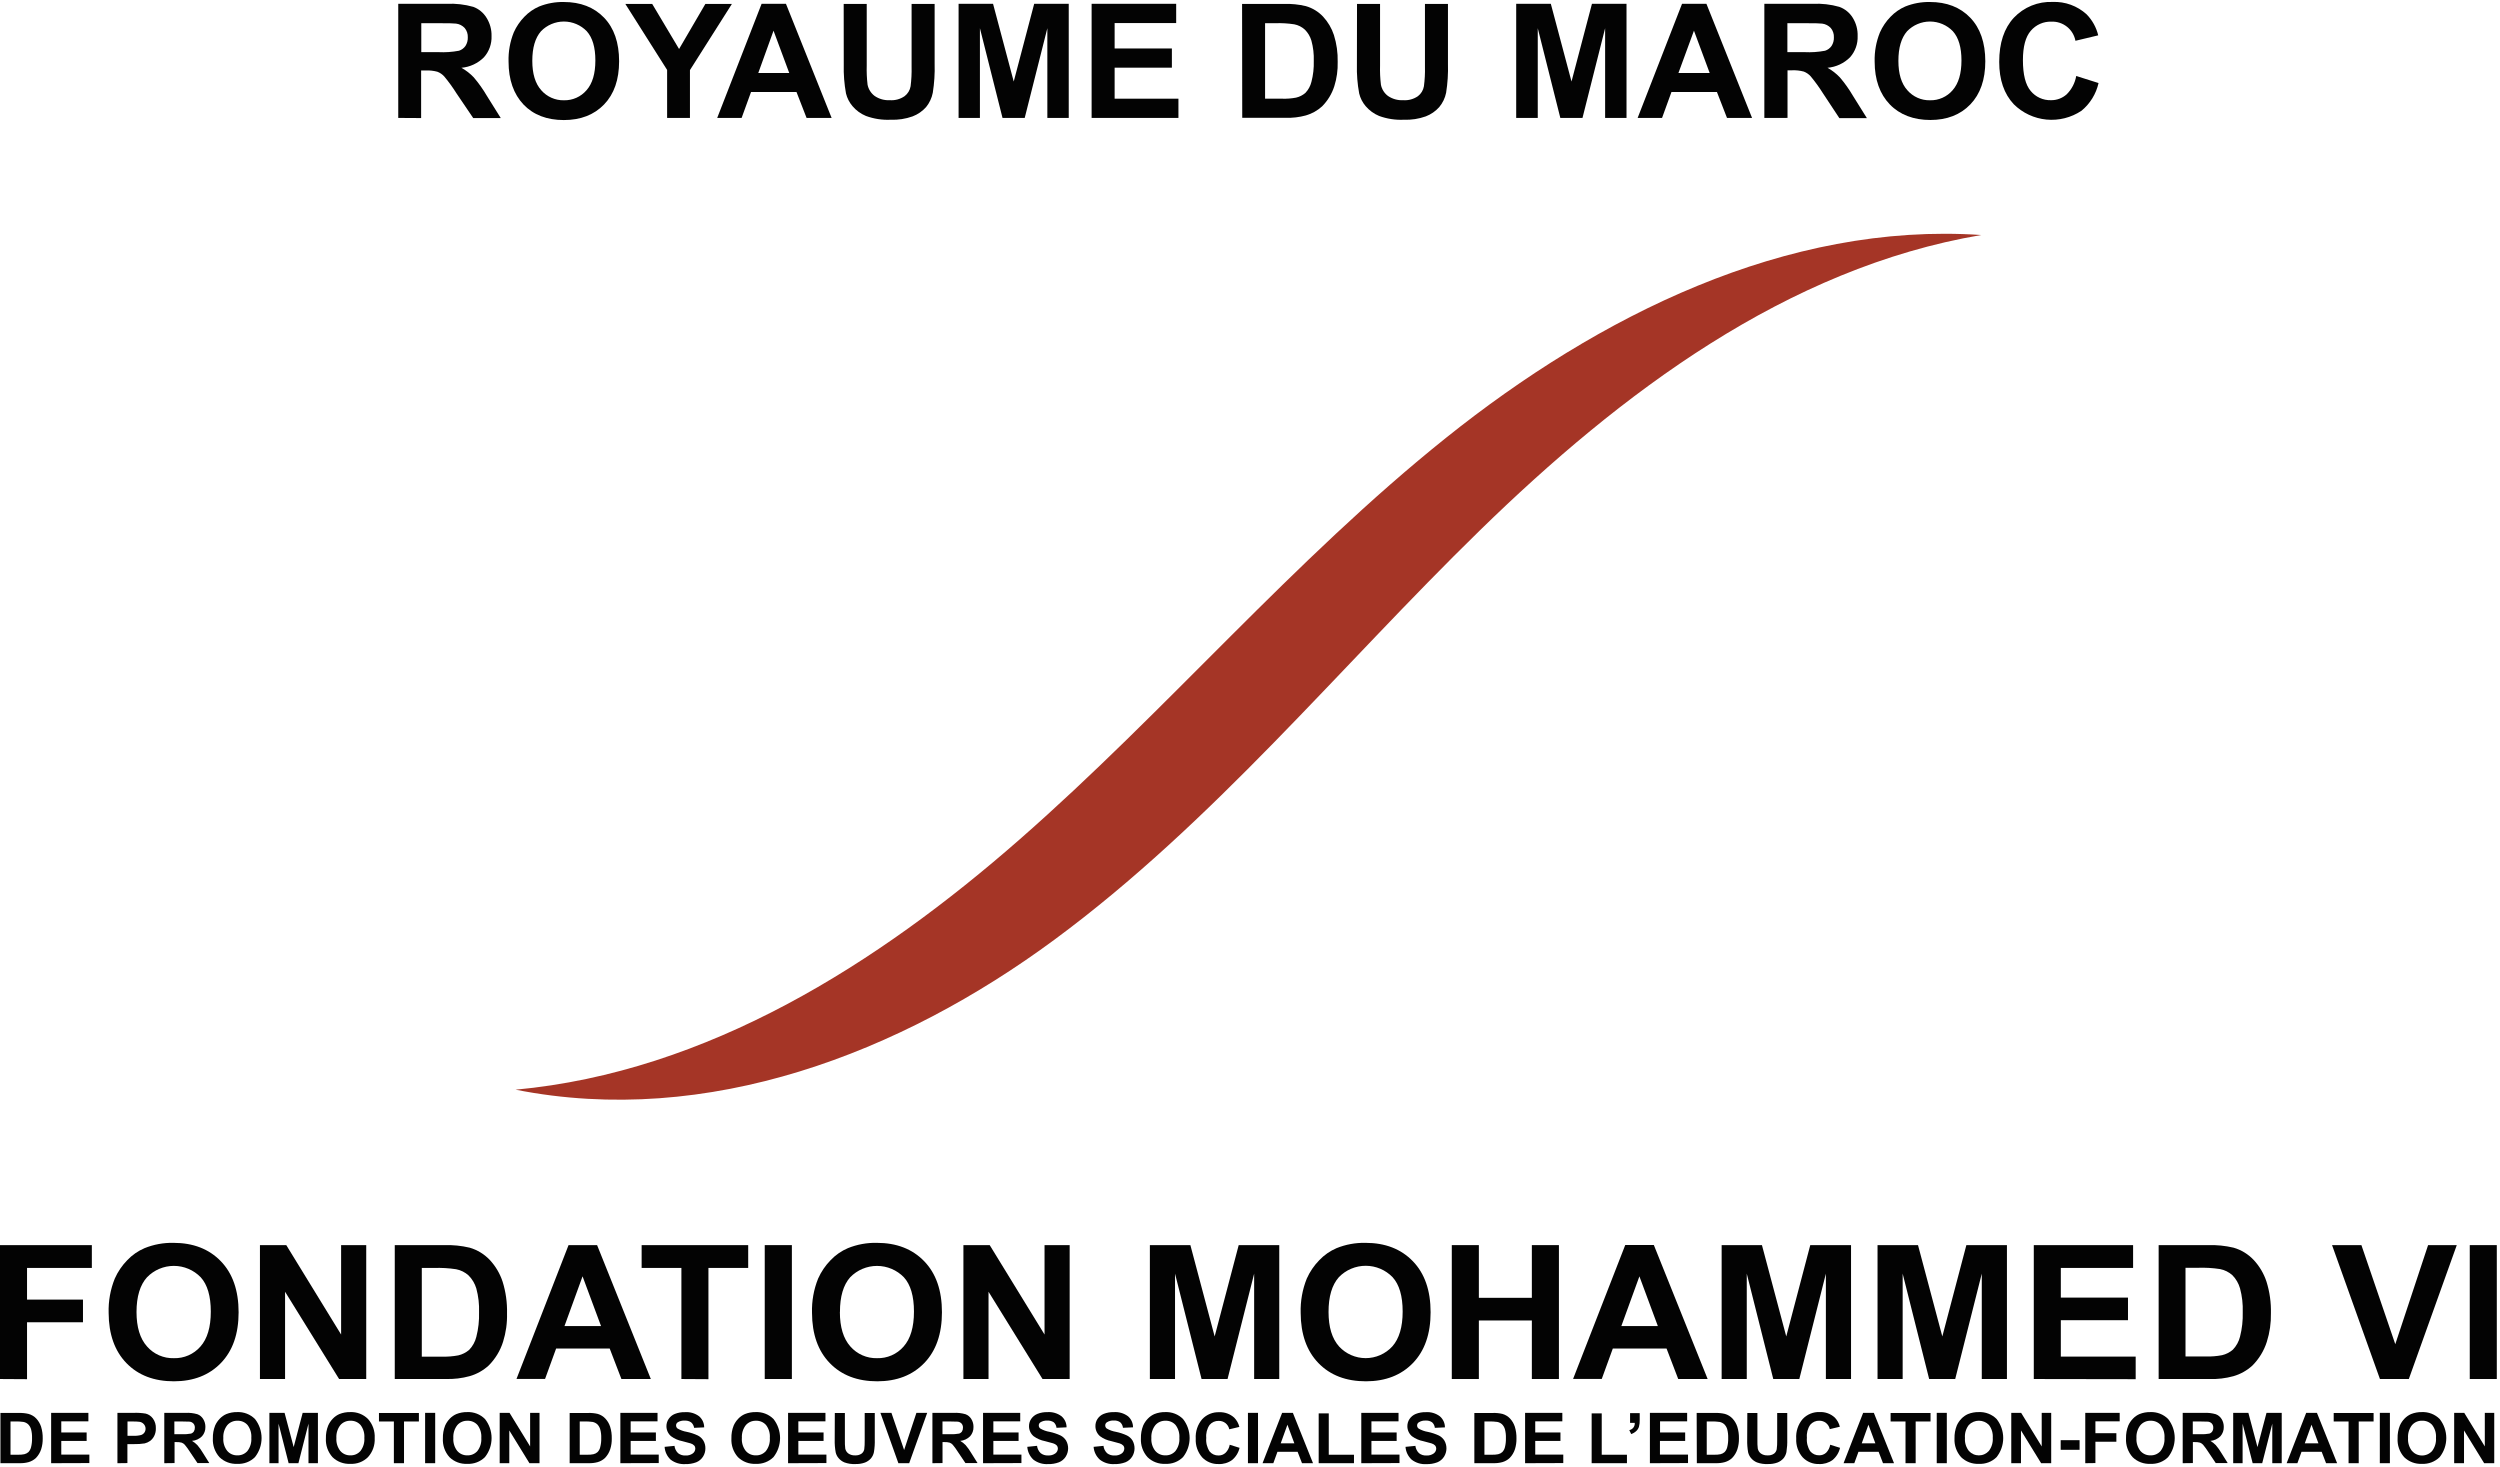 <?xml version="1.0" encoding="UTF-8"?> <svg xmlns="http://www.w3.org/2000/svg" width="692" height="406" viewBox="0 0 692 406" fill="none"><path d="M142.705 301.624C195.885 296.709 242.985 266.763 282.268 232.321C322.908 196.726 358.045 154.962 400.256 121.189C442.467 87.415 494.467 61.4 548.409 65.051C494.625 74.166 448.677 108.72 409.626 146.814C370.576 184.908 335.745 227.731 291.861 260.111C249.343 291.496 195.95 312.16 142.705 301.624Z" fill="#A53526"></path><path d="M110.236 32.643V1.053H123.659C126.14 0.937 128.623 1.222 131.012 1.898C132.539 2.466 133.83 3.534 134.674 4.927C135.623 6.439 136.105 8.197 136.059 9.981C136.143 12.132 135.394 14.232 133.968 15.844C132.296 17.524 130.083 18.557 127.721 18.762C128.985 19.467 130.136 20.36 131.133 21.41C132.493 23.005 133.71 24.718 134.767 26.529L138.616 32.689H130.993L126.345 25.823C125.328 24.201 124.204 22.65 122.981 21.177C122.457 20.59 121.8 20.138 121.066 19.858C120.021 19.577 118.939 19.458 117.859 19.505H116.567V32.68L110.236 32.643ZM116.613 14.432H121.326C123.243 14.53 125.166 14.399 127.052 14.042C127.78 13.809 128.411 13.341 128.846 12.713C129.295 12.006 129.518 11.18 129.487 10.344C129.533 9.411 129.232 8.494 128.641 7.77C128.013 7.083 127.159 6.645 126.234 6.534C125.723 6.46 124.17 6.423 121.586 6.423H116.613V14.432Z" fill="#030303"></path><path d="M140.769 17.064C140.686 14.296 141.177 11.541 142.209 8.972C142.925 7.366 143.919 5.9 145.147 4.642C146.302 3.43 147.69 2.463 149.228 1.799C151.39 0.934 153.703 0.511 156.032 0.554C160.686 0.554 164.404 1.994 167.187 4.874C169.969 7.754 171.363 11.781 171.37 16.953C171.37 22.054 169.984 26.03 167.214 28.91C164.444 31.791 160.708 33.231 156.06 33.231C151.412 33.231 147.629 31.8 144.905 28.929C142.182 26.058 140.769 22.063 140.769 17.064ZM147.341 16.841C147.341 20.418 148.159 23.122 149.813 24.971C150.591 25.869 151.558 26.584 152.644 27.065C153.73 27.547 154.909 27.784 156.097 27.758C157.281 27.786 158.457 27.55 159.539 27.068C160.621 26.586 161.582 25.87 162.353 24.971C163.989 23.113 164.798 20.4 164.798 16.739C164.798 13.078 164.007 10.43 162.418 8.646C161.596 7.797 160.612 7.121 159.524 6.66C158.435 6.199 157.265 5.961 156.083 5.961C154.901 5.961 153.731 6.199 152.642 6.66C151.554 7.121 150.57 7.797 149.748 8.646C148.14 10.495 147.341 13.218 147.341 16.841Z" fill="#030303"></path><path d="M184.657 32.641V19.354L173.094 1.088H180.53L187.967 13.566L195.245 1.088H202.588L190.978 19.401V32.641H184.657Z" fill="#030303"></path><path d="M230.193 32.641H223.259L220.47 25.468H207.884L205.281 32.641H198.523L210.812 1.051H217.551L230.193 32.641ZM218.462 20.2L214.112 8.493L209.892 20.2H218.462Z" fill="#030303"></path><path d="M233.533 1.088H239.91V18.174C239.857 19.937 239.935 21.701 240.142 23.452C240.389 24.691 241.084 25.796 242.094 26.555C243.329 27.402 244.81 27.817 246.305 27.735C247.756 27.838 249.198 27.445 250.395 26.62C251.271 25.954 251.863 24.982 252.05 23.898C252.278 22.12 252.371 20.328 252.329 18.537V1.088H258.706V17.654C258.788 20.34 258.617 23.028 258.194 25.682C257.909 27.137 257.271 28.499 256.335 29.649C255.319 30.789 254.044 31.668 252.617 32.213C250.672 32.909 248.611 33.225 246.547 33.142C244.213 33.256 241.88 32.899 239.687 32.093C238.248 31.499 236.973 30.568 235.969 29.38C235.109 28.369 234.495 27.173 234.175 25.886C233.691 23.245 233.482 20.561 233.552 17.877L233.533 1.088Z" fill="#030303"></path><path d="M265.338 32.641V1.051H274.875L280.601 22.569L286.262 1.051H295.827V32.641H289.906V7.805L283.641 32.641H277.496L271.241 7.805V32.641H265.338Z" fill="#030303"></path><path d="M302.16 32.641V1.051H325.566V6.384H308.528V13.417H324.376V18.732H308.528V27.317H326.189V32.641H302.16Z" fill="#030303"></path><path d="M343.807 1.09H355.454C357.474 1.02 359.494 1.223 361.459 1.694C363.276 2.216 364.92 3.218 366.218 4.592C367.579 6.058 368.607 7.802 369.23 9.703C369.981 12.107 370.332 14.618 370.271 17.136C370.335 19.411 370.021 21.681 369.341 23.853C368.673 25.952 367.517 27.862 365.967 29.428C364.689 30.602 363.155 31.464 361.487 31.946C359.649 32.447 357.748 32.672 355.844 32.615H343.853L343.807 1.09ZM350.174 6.423V27.319H354.906C356.198 27.365 357.493 27.265 358.763 27.021C359.716 26.801 360.6 26.352 361.338 25.711C362.15 24.858 362.724 23.808 363.002 22.664C363.495 20.779 363.714 18.832 363.653 16.885C363.722 14.989 363.503 13.093 363.002 11.264C362.665 10.113 362.045 9.065 361.199 8.216C360.372 7.453 359.348 6.938 358.243 6.729C356.514 6.466 354.766 6.363 353.019 6.423H350.174Z" fill="#030303"></path><path d="M375.622 1.088H381.998V18.174C381.947 19.937 382.028 21.701 382.24 23.452C382.48 24.692 383.172 25.798 384.183 26.555C385.419 27.399 386.899 27.814 388.394 27.735C389.844 27.84 391.287 27.446 392.484 26.62C393.36 25.954 393.951 24.982 394.138 23.898C394.375 22.121 394.472 20.329 394.427 18.537V1.088H400.794V17.654C400.877 20.34 400.705 23.028 400.283 25.682C399.988 27.142 399.333 28.506 398.377 29.649C397.361 30.789 396.086 31.668 394.659 32.213C392.714 32.91 390.653 33.226 388.589 33.142C386.255 33.254 383.922 32.897 381.729 32.093C380.292 31.496 379.017 30.566 378.011 29.38C377.15 28.371 376.539 27.174 376.226 25.886C375.733 23.246 375.522 20.562 375.594 17.877L375.622 1.088Z" fill="#030303"></path><path d="M419.684 32.641V1.051H429.267L434.993 22.569L440.654 1.051H450.219V32.641H444.298V7.805L438.033 32.641H431.898L425.651 7.805V32.641H419.684Z" fill="#030303"></path><path d="M484.969 32.641H478.034L475.246 25.468H462.659L460.057 32.641H453.299L465.588 1.051H472.336L484.969 32.641ZM473.238 20.2L468.887 8.493L464.593 20.2H473.238Z" fill="#030303"></path><path d="M488.371 32.643V1.053H501.775C504.256 0.936 506.739 1.221 509.128 1.899C510.675 2.457 511.986 3.525 512.846 4.927C513.782 6.444 514.251 8.201 514.194 9.982C514.278 12.132 513.529 14.232 512.103 15.845C510.431 17.524 508.218 18.558 505.856 18.762C507.119 19.47 508.268 20.363 509.267 21.41C510.628 23.006 511.844 24.719 512.902 26.529L516.75 32.69H509.128L504.564 25.777C503.546 24.156 502.422 22.604 501.199 21.131C500.676 20.545 500.019 20.092 499.284 19.812C498.239 19.533 497.158 19.414 496.077 19.459H494.785V32.634L488.371 32.643ZM494.748 14.432H499.461C501.378 14.53 503.3 14.399 505.187 14.042C505.915 13.809 506.546 13.342 506.981 12.713C507.43 12.007 507.653 11.181 507.622 10.344C507.668 9.411 507.367 8.495 506.776 7.771C506.148 7.084 505.293 6.645 504.369 6.535C503.857 6.461 502.305 6.423 499.721 6.423H494.748V14.432Z" fill="#030303"></path><path d="M518.904 17.064C518.828 14.295 519.325 11.54 520.364 8.972C521.079 7.366 522.073 5.9 523.301 4.642C524.457 3.43 525.844 2.463 527.382 1.799C529.544 0.934 531.857 0.511 534.186 0.554C538.84 0.554 542.558 1.994 545.341 4.874C548.123 7.754 549.52 11.781 549.533 16.953C549.533 22.054 548.148 26.03 545.378 28.91C542.608 31.791 538.889 33.212 534.307 33.212C529.724 33.212 525.876 31.782 523.106 28.91C520.336 26.04 518.904 22.063 518.904 17.064ZM525.476 16.841C525.476 20.418 526.294 23.122 527.949 24.971C528.726 25.869 529.692 26.585 530.779 27.067C531.865 27.549 533.044 27.785 534.232 27.758C535.417 27.786 536.592 27.55 537.674 27.068C538.756 26.586 539.717 25.87 540.488 24.971C542.118 23.113 542.933 20.369 542.933 16.739C542.933 13.109 542.14 10.412 540.553 8.646C539.732 7.797 538.747 7.121 537.659 6.66C536.571 6.199 535.401 5.961 534.219 5.961C533.036 5.961 531.866 6.199 530.778 6.66C529.69 7.121 528.705 7.797 527.884 8.646C526.275 10.495 525.476 13.218 525.476 16.841Z" fill="#030303"></path><path d="M574.697 21.035L580.879 22.986C580.201 26 578.536 28.701 576.148 30.661C573.298 32.564 569.879 33.424 566.467 33.098C563.056 32.771 559.863 31.277 557.426 28.868C554.731 26.006 553.383 22.095 553.383 17.133C553.383 11.887 554.737 7.808 557.445 4.897C558.814 3.447 560.479 2.308 562.326 1.556C564.173 0.804 566.16 0.458 568.153 0.539C571.617 0.395 574.998 1.624 577.56 3.958C579.144 5.572 580.259 7.585 580.786 9.784L574.484 11.289C574.195 9.755 573.364 8.376 572.142 7.403C570.92 6.431 569.389 5.93 567.828 5.993C566.75 5.958 565.678 6.166 564.691 6.602C563.705 7.037 562.829 7.69 562.13 8.511C560.67 10.193 559.945 12.906 559.945 16.669C559.945 20.651 560.664 23.491 562.102 25.189C562.777 26.009 563.63 26.664 564.597 27.105C565.563 27.546 566.617 27.762 567.679 27.734C569.288 27.765 570.848 27.188 572.048 26.118C573.439 24.741 574.366 22.964 574.697 21.035Z" fill="#030303"></path><path d="M0 381.711V344.648H25.423V350.966H7.483V359.737H22.969V366.009H7.483V381.757L0 381.711Z" fill="#030303"></path><path d="M30.073 363.411C29.975 360.159 30.555 356.922 31.774 353.906C32.611 352.019 33.779 350.298 35.223 348.823C36.576 347.395 38.209 346.259 40.019 345.488C42.554 344.463 45.271 343.964 48.004 344.02C53.47 344.02 57.842 345.714 61.12 349.102C64.398 352.49 66.041 357.201 66.047 363.234C66.047 369.218 64.417 373.897 61.157 377.273C57.898 380.649 53.56 382.34 48.144 382.346C42.628 382.346 38.244 380.664 34.99 377.301C31.737 373.938 30.098 369.307 30.073 363.411ZM37.788 363.16C37.788 367.347 38.758 370.528 40.698 372.702C41.621 373.758 42.766 374.597 44.052 375.157C45.338 375.718 46.732 375.987 48.134 375.944C49.52 375.984 50.897 375.716 52.167 375.16C53.436 374.604 54.567 373.774 55.478 372.73C57.393 370.574 58.35 367.35 58.35 363.058C58.35 358.765 57.421 355.597 55.562 353.553C54.597 352.555 53.442 351.761 52.164 351.219C50.887 350.676 49.513 350.397 48.125 350.397C46.737 350.397 45.363 350.676 44.086 351.219C42.808 351.761 41.653 352.555 40.689 353.553C38.761 355.69 37.795 358.892 37.788 363.16Z" fill="#030303"></path><path d="M71.953 381.711V344.648H79.241L94.42 369.4V344.648H101.373V381.711H93.863L78.906 357.554V381.711H71.953Z" fill="#030303"></path><path d="M109.27 344.652H122.953C125.325 344.572 127.698 344.809 130.008 345.358C132.139 345.975 134.065 347.153 135.585 348.768C137.189 350.491 138.397 352.542 139.127 354.779C140.005 357.611 140.416 360.567 140.344 363.532C140.416 366.2 140.045 368.863 139.248 371.41C138.468 373.88 137.107 376.126 135.278 377.961C133.778 379.34 131.976 380.352 130.017 380.915C127.86 381.508 125.626 381.774 123.389 381.705H109.27V344.652ZM116.752 350.97V375.517H122.33C123.85 375.566 125.371 375.448 126.866 375.164C127.984 374.905 129.021 374.375 129.887 373.622C130.841 372.62 131.517 371.387 131.848 370.045C132.417 367.827 132.67 365.541 132.601 363.253C132.681 361.029 132.427 358.805 131.848 356.656C131.446 355.301 130.714 354.066 129.72 353.06C128.748 352.17 127.547 351.569 126.252 351.323C124.22 351.017 122.163 350.898 120.108 350.97H116.752Z" fill="#030303"></path><path d="M180.149 381.711H172.006L168.762 373.265H153.936L150.877 381.683H142.967L157.375 344.648H165.276L180.149 381.711ZM166.364 367.05L161.251 353.289L156.25 367.05H166.364Z" fill="#030303"></path><path d="M188.611 381.711V350.966H177.605V344.648H207.1V350.966H196.094V381.757L188.611 381.711Z" fill="#030303"></path><path d="M211.68 381.711V344.648H219.19V381.711H211.68Z" fill="#030303"></path><path d="M224.765 363.411C224.665 360.16 225.241 356.923 226.457 353.906C227.297 352.021 228.464 350.3 229.906 348.824C231.259 347.395 232.891 346.26 234.702 345.488C237.24 344.463 239.96 343.963 242.696 344.02C248.162 344.02 252.534 345.714 255.812 349.102C259.09 352.49 260.73 357.201 260.73 363.234C260.73 369.218 259.103 373.897 255.849 377.273C252.596 380.649 248.258 382.34 242.836 382.346C237.32 382.346 232.936 380.664 229.682 377.301C226.429 373.938 224.79 369.308 224.765 363.411ZM232.48 363.16C232.48 367.347 233.447 370.528 235.381 372.702C236.298 373.752 237.436 374.587 238.714 375.148C239.991 375.708 241.376 375.98 242.771 375.945C244.156 375.984 245.534 375.717 246.803 375.161C248.073 374.605 249.204 373.775 250.114 372.73C252.029 370.574 252.986 367.35 252.986 363.058C252.986 358.765 252.057 355.597 250.198 353.553C249.232 352.557 248.077 351.765 246.799 351.225C245.522 350.684 244.149 350.405 242.761 350.405C241.374 350.405 240.001 350.684 238.723 351.225C237.446 351.765 236.29 352.557 235.325 353.553C233.435 355.69 232.493 358.892 232.499 363.16H232.48Z" fill="#030303"></path><path d="M266.672 381.711V344.648H273.95L289.13 369.4V344.648H296.083V381.711H288.572L273.625 357.554V381.711H266.672Z" fill="#030303"></path><path d="M318.285 381.711V344.648H329.496L336.216 369.93L342.872 344.648H354.101V381.711H347.148V352.537L339.786 381.711H332.591L325.248 352.537V381.711H318.285Z" fill="#030303"></path><path d="M360.026 363.411C359.93 360.16 360.506 356.924 361.718 353.906C362.561 352.021 363.732 350.3 365.176 348.823C366.527 347.397 368.156 346.262 369.963 345.488C372.501 344.463 375.22 343.964 377.957 344.02C383.423 344.02 387.795 345.714 391.073 349.102C394.351 352.49 395.99 357.201 395.99 363.234C395.99 369.218 394.364 373.897 391.11 377.273C387.857 380.649 383.519 382.34 378.096 382.346C372.581 382.346 368.197 380.664 364.943 377.301C361.69 373.938 360.051 369.307 360.026 363.411ZM367.741 363.16C367.741 367.347 368.711 370.528 370.651 372.702C371.588 373.72 372.727 374.533 373.995 375.089C375.263 375.645 376.633 375.932 378.017 375.932C379.402 375.932 380.772 375.645 382.04 375.089C383.308 374.533 384.447 373.72 385.384 372.702C387.299 370.546 388.256 367.322 388.256 363.03C388.256 358.737 387.327 355.569 385.468 353.525C384.504 352.527 383.348 351.733 382.071 351.191C380.793 350.649 379.419 350.369 378.031 350.369C376.643 350.369 375.27 350.649 373.992 351.191C372.714 351.733 371.559 352.527 370.595 353.525C368.686 355.68 367.735 358.892 367.741 363.16Z" fill="#030303"></path><path d="M401.855 381.711V344.648H409.348V359.236H424.016V344.648H431.508V381.711H424.016V365.507H409.348V381.711H401.855Z" fill="#030303"></path><path d="M472.677 381.715H464.534L461.299 373.27H446.426L443.368 381.688H435.43L449.866 344.625H457.785L472.677 381.715ZM458.892 367.054L453.788 353.294L448.787 367.054H458.892Z" fill="#030303"></path><path d="M476.551 381.711V344.648H487.705L494.435 369.93L501.082 344.648H512.366V381.711H505.404V352.537L498.051 381.711H490.838L483.504 352.537V381.711H476.551Z" fill="#030303"></path><path d="M519.703 381.711V344.648H530.904L537.634 369.93L544.29 344.648H555.519V381.711H548.556V352.537L541.204 381.711H533.99L526.656 352.537V381.711H519.703Z" fill="#030303"></path><path d="M562.953 381.711V344.648H590.44V350.966H570.436V359.18H589.027V365.424H570.436V375.514H591.156V381.757L562.953 381.711Z" fill="#030303"></path><path d="M597.514 344.652H611.197C613.569 344.572 615.942 344.809 618.252 345.358C620.384 345.973 622.311 347.151 623.829 348.768C625.433 350.491 626.641 352.542 627.371 354.779C628.253 357.61 628.665 360.567 628.589 363.532C628.644 366.205 628.261 368.87 627.455 371.42C626.668 373.888 625.304 376.134 623.476 377.97C621.977 379.351 620.175 380.363 618.215 380.925C616.061 381.518 613.83 381.784 611.596 381.714H597.514V344.652ZM604.95 350.923V375.471H610.527C612.045 375.52 613.563 375.401 615.054 375.118C616.173 374.86 617.211 374.331 618.075 373.575C619.03 372.574 619.706 371.341 620.037 369.998C620.605 367.781 620.858 365.494 620.79 363.206C620.869 360.982 620.616 358.759 620.037 356.61C619.65 355.26 618.938 354.025 617.964 353.014C616.992 352.124 615.791 351.522 614.497 351.276C612.464 350.97 610.407 350.851 608.352 350.923H604.95Z" fill="#030303"></path><path d="M658.767 381.711L645.512 344.648H653.636L663.015 372.076L672.097 344.648H680.035L666.761 381.711H658.767Z" fill="#030303"></path><path d="M683.629 381.711V344.648H691.112V381.711H683.629Z" fill="#030303"></path><path d="M0.121 391.109H5.252C6.14 391.079 7.028 391.166 7.892 391.37C8.712 391.593 9.454 392.036 10.039 392.652C10.637 393.299 11.09 394.065 11.369 394.9C11.694 395.965 11.848 397.076 11.824 398.189C11.842 399.191 11.697 400.189 11.397 401.144C11.098 402.068 10.589 402.911 9.909 403.606C9.341 404.119 8.664 404.497 7.929 404.712C7.121 404.934 6.285 405.034 5.447 405.009H0.121V391.109ZM2.91 393.46V402.668H5.02C5.59 402.688 6.161 402.641 6.721 402.528C7.141 402.432 7.53 402.234 7.855 401.952C8.211 401.577 8.464 401.116 8.589 400.614C8.799 399.783 8.893 398.926 8.868 398.069C8.898 397.232 8.804 396.396 8.589 395.588C8.437 395.08 8.163 394.617 7.79 394.241C7.424 393.909 6.974 393.684 6.489 393.59C5.725 393.48 4.954 393.436 4.183 393.46H2.91Z" fill="#030303"></path><path d="M14.156 405.015V391.078H24.465V393.429H16.963V396.504H23.982V398.846H16.963V402.636H24.735V404.978L14.156 405.015Z" fill="#030303"></path><path d="M32.504 405.017V391.08H36.994C38.11 391.035 39.228 391.103 40.331 391.285C41.135 391.496 41.841 391.978 42.329 392.65C42.896 393.435 43.181 394.388 43.138 395.354C43.166 396.097 43.006 396.836 42.673 397.501C42.399 398.049 41.994 398.522 41.493 398.876C41.058 399.189 40.565 399.413 40.043 399.535C39.077 399.687 38.101 399.752 37.124 399.73H35.265V404.98L32.504 405.017ZM35.293 393.468V397.426H36.836C37.58 397.466 38.325 397.394 39.048 397.212C39.423 397.088 39.749 396.847 39.977 396.525C40.192 396.207 40.302 395.83 40.294 395.447C40.292 394.973 40.109 394.518 39.782 394.174C39.487 393.849 39.091 393.633 38.658 393.561C37.985 393.479 37.308 393.448 36.631 393.468H35.293Z" fill="#030303"></path><path d="M45.475 405.015V391.078H51.387C52.478 391.025 53.571 391.151 54.621 391.45C55.295 391.698 55.865 392.166 56.239 392.778C56.652 393.434 56.865 394.196 56.852 394.971C56.884 395.919 56.551 396.843 55.923 397.554C55.176 398.3 54.187 398.754 53.134 398.836C53.687 399.152 54.191 399.547 54.631 400.007C55.231 400.71 55.766 401.465 56.23 402.265L57.931 404.978H54.659L52.623 401.949C52.177 401.235 51.684 400.552 51.145 399.905C50.914 399.647 50.624 399.449 50.299 399.329C49.839 399.204 49.362 399.151 48.886 399.171H48.319V404.978L45.475 405.015ZM48.263 396.987H50.346C51.189 397.029 52.034 396.973 52.865 396.82C53.185 396.718 53.463 396.512 53.655 396.235C53.85 395.92 53.947 395.555 53.934 395.185C53.954 394.777 53.821 394.376 53.562 394.061C53.285 393.757 52.909 393.563 52.502 393.512C52.279 393.512 51.572 393.466 50.457 393.466H48.263V396.987Z" fill="#030303"></path><path d="M58.923 398.141C58.888 396.921 59.103 395.707 59.555 394.573C59.874 393.867 60.314 393.222 60.856 392.668C61.366 392.136 61.975 391.71 62.651 391.414C63.602 391.034 64.619 390.848 65.644 390.866C66.552 390.825 67.459 390.974 68.307 391.302C69.155 391.63 69.926 392.13 70.57 392.771C71.759 394.275 72.406 396.136 72.406 398.053C72.406 399.97 71.759 401.831 70.57 403.335C69.93 403.968 69.165 404.461 68.322 404.781C67.48 405.101 66.581 405.242 65.681 405.193C64.774 405.241 63.867 405.101 63.018 404.781C62.168 404.461 61.394 403.969 60.745 403.335C59.474 401.913 58.818 400.045 58.923 398.141ZM61.814 398.048C61.721 399.335 62.112 400.611 62.911 401.625C63.256 402.022 63.686 402.337 64.168 402.547C64.65 402.758 65.173 402.859 65.699 402.842C66.225 402.862 66.749 402.764 67.231 402.555C67.714 402.346 68.143 402.032 68.488 401.634C69.279 400.599 69.662 399.31 69.566 398.011C69.665 396.733 69.291 395.463 68.516 394.443C68.168 394.051 67.737 393.742 67.255 393.538C66.772 393.334 66.251 393.24 65.727 393.263C65.204 393.244 64.682 393.341 64.2 393.547C63.718 393.753 63.288 394.062 62.939 394.452C62.13 395.47 61.729 396.751 61.814 398.048Z" fill="#030303"></path><path d="M74.568 405.015V391.078H78.77L81.289 400.555L83.78 391.078H88V405.015H85.388V394.07L82.6 405.015H79.895L77.106 394.07V405.015H74.568Z" fill="#030303"></path><path d="M90.21 398.141C90.173 396.92 90.392 395.705 90.852 394.573C91.167 393.867 91.604 393.222 92.144 392.668C92.653 392.136 93.263 391.71 93.938 391.414C94.892 391.034 95.913 390.847 96.94 390.866C97.847 390.826 98.752 390.974 99.599 391.302C100.445 391.63 101.214 392.13 101.857 392.771C102.502 393.489 102.998 394.327 103.317 395.238C103.636 396.148 103.772 397.113 103.716 398.076C103.77 399.032 103.633 399.989 103.314 400.891C102.995 401.794 102.5 402.625 101.857 403.335C101.218 403.969 100.452 404.462 99.61 404.782C98.768 405.102 97.868 405.242 96.968 405.193C96.061 405.24 95.155 405.099 94.306 404.78C93.456 404.46 92.682 403.968 92.032 403.335C90.761 401.913 90.105 400.045 90.21 398.141ZM93.11 398.048C93.02 399.333 93.407 400.607 94.198 401.625C94.543 402.022 94.973 402.337 95.455 402.547C95.937 402.758 96.46 402.859 96.987 402.842C97.512 402.862 98.036 402.764 98.518 402.555C99.001 402.346 99.43 402.031 99.775 401.634C100.566 400.599 100.95 399.31 100.853 398.011C100.952 396.733 100.579 395.463 99.803 394.443C99.455 394.051 99.025 393.742 98.542 393.538C98.06 393.334 97.538 393.24 97.014 393.263C96.491 393.244 95.969 393.341 95.487 393.547C95.005 393.752 94.575 394.062 94.226 394.452C93.424 395.473 93.027 396.753 93.11 398.048Z" fill="#030303"></path><path d="M109.024 405.015V393.466H104.896V391.115H115.949V393.466H111.831V405.015H109.024Z" fill="#030303"></path><path d="M117.672 405.015V391.078H120.461V405.015H117.672Z" fill="#030303"></path><path d="M122.592 398.142C122.557 396.922 122.772 395.708 123.224 394.574C123.543 393.87 123.98 393.226 124.516 392.669C125.03 392.137 125.642 391.711 126.32 391.415C127.271 391.034 128.289 390.848 129.313 390.867C130.22 390.824 131.126 390.971 131.973 391.299C132.82 391.627 133.589 392.128 134.23 392.771C135.422 394.274 136.071 396.136 136.071 398.053C136.071 399.971 135.422 401.833 134.23 403.335C133.587 403.968 132.82 404.459 131.976 404.779C131.133 405.099 130.232 405.24 129.332 405.194C128.426 405.241 127.521 405.101 126.673 404.781C125.825 404.461 125.053 403.969 124.405 403.335C123.775 402.632 123.291 401.811 122.98 400.919C122.669 400.028 122.537 399.084 122.592 398.142ZM125.483 398.049C125.393 399.334 125.78 400.608 126.571 401.626C126.918 402.021 127.347 402.335 127.829 402.545C128.311 402.756 128.834 402.857 129.359 402.843C129.885 402.863 130.409 402.765 130.891 402.556C131.374 402.347 131.803 402.032 132.148 401.635C132.939 400.6 133.323 399.311 133.226 398.012C133.325 396.734 132.952 395.464 132.176 394.444C131.828 394.053 131.397 393.744 130.915 393.54C130.432 393.336 129.911 393.242 129.387 393.264C128.864 393.247 128.343 393.344 127.861 393.55C127.379 393.755 126.948 394.063 126.599 394.453C125.797 395.474 125.4 396.754 125.483 398.049Z" fill="#030303"></path><path d="M138.314 405.015V391.078H141.038L146.736 400.369V391.078H149.339V405.015H146.55L140.973 395.947V405.015H138.314Z" fill="#030303"></path><path d="M157.682 391.11H162.813C163.703 391.079 164.594 391.166 165.462 391.37C166.261 391.602 166.984 392.045 167.553 392.652C168.157 393.294 168.611 394.062 168.883 394.9C169.213 395.965 169.367 397.076 169.338 398.189C169.361 399.191 169.217 400.19 168.911 401.144C168.619 402.072 168.109 402.916 167.423 403.606C166.86 404.122 166.186 404.5 165.453 404.712C164.645 404.932 163.808 405.033 162.971 405.009H157.682V391.11ZM160.47 393.46V402.668H162.571C163.139 402.688 163.706 402.641 164.263 402.528C164.683 402.434 165.073 402.236 165.397 401.952C165.761 401.583 166.016 401.12 166.131 400.614C166.35 399.784 166.447 398.927 166.419 398.069C166.452 397.232 166.354 396.395 166.131 395.588C165.982 395.081 165.711 394.618 165.341 394.241C164.973 393.913 164.524 393.688 164.04 393.59C163.277 393.48 162.505 393.437 161.734 393.46H160.47Z" fill="#030303"></path><path d="M171.715 405.015V391.078H182.005V393.429H174.569V396.504H181.55V398.846H174.569V402.636H182.34V404.978L171.715 405.015Z" fill="#030303"></path><path d="M183.965 400.485L186.698 400.216C186.783 400.986 187.135 401.702 187.692 402.241C188.271 402.694 188.994 402.921 189.728 402.882C190.456 402.933 191.179 402.73 191.773 402.306C191.982 402.15 192.153 401.949 192.272 401.717C192.391 401.485 192.456 401.229 192.461 400.968C192.471 400.663 192.369 400.366 192.173 400.132C191.894 399.845 191.545 399.637 191.16 399.528C190.834 399.417 190.081 399.212 188.91 398.924C187.766 398.709 186.686 398.239 185.75 397.549C185.345 397.206 185.021 396.779 184.799 396.297C184.578 395.816 184.464 395.292 184.467 394.762C184.464 394.056 184.674 393.366 185.071 392.783C185.489 392.146 186.093 391.653 186.8 391.37C187.688 391.025 188.636 390.86 189.589 390.887C190.999 390.782 192.399 391.192 193.53 392.039C193.966 392.42 194.316 392.89 194.555 393.417C194.794 393.945 194.917 394.517 194.915 395.096L192.126 395.226C192.05 394.633 191.755 394.089 191.299 393.702C190.778 393.349 190.152 393.182 189.524 393.229C188.842 393.174 188.161 393.34 187.581 393.702C187.44 393.798 187.325 393.926 187.247 394.077C187.169 394.228 187.13 394.397 187.135 394.567C187.135 394.729 187.171 394.89 187.242 395.036C187.313 395.183 187.416 395.311 187.544 395.412C188.341 395.877 189.217 396.192 190.128 396.341C191.174 396.556 192.191 396.893 193.158 397.345C193.791 397.664 194.322 398.153 194.692 398.757C195.084 399.426 195.277 400.193 195.25 400.968C195.249 401.762 195.02 402.54 194.59 403.207C194.144 403.903 193.495 404.445 192.731 404.759C191.762 405.12 190.733 405.291 189.7 405.261C188.247 405.355 186.808 404.923 185.647 404.044C184.648 403.119 184.046 401.844 183.965 400.485Z" fill="#030303"></path><path d="M202.455 398.141C202.416 396.921 202.631 395.705 203.087 394.573C203.403 393.867 203.84 393.222 204.38 392.668C204.891 392.135 205.504 391.708 206.183 391.414C207.134 391.034 208.152 390.847 209.176 390.866C210.083 390.826 210.988 390.974 211.835 391.302C212.681 391.63 213.45 392.13 214.093 392.771C215.279 394.276 215.924 396.136 215.924 398.053C215.924 399.969 215.279 401.829 214.093 403.335C213.45 403.967 212.683 404.458 211.839 404.778C210.996 405.098 210.095 405.239 209.195 405.193C208.288 405.24 207.382 405.099 206.533 404.779C205.683 404.459 204.909 403.967 204.259 403.335C202.994 401.91 202.346 400.042 202.455 398.141ZM205.346 398.048C205.256 399.333 205.643 400.607 206.434 401.625C206.78 402.021 207.21 402.335 207.692 402.545C208.174 402.756 208.697 402.857 209.222 402.842C209.748 402.862 210.272 402.764 210.754 402.555C211.237 402.346 211.666 402.031 212.011 401.634C212.806 400.601 213.19 399.31 213.089 398.011C213.193 396.733 212.819 395.461 212.039 394.443C211.691 394.051 211.26 393.742 210.778 393.538C210.296 393.334 209.774 393.24 209.25 393.263C208.727 393.246 208.206 393.343 207.724 393.549C207.242 393.754 206.812 394.063 206.462 394.452C205.664 395.474 205.27 396.754 205.356 398.048H205.346Z" fill="#030303"></path><path d="M218.139 405.015V391.078H228.485V393.429H220.983V396.504H227.964V398.846H220.983V402.636H228.754V404.978L218.139 405.015Z" fill="#030303"></path><path d="M231.075 391.115H233.864V398.641C233.843 399.417 233.877 400.193 233.966 400.964C234.074 401.511 234.382 401.998 234.831 402.33C235.375 402.705 236.029 402.888 236.69 402.85C237.329 402.894 237.965 402.721 238.493 402.358C238.878 402.063 239.139 401.636 239.227 401.159C239.323 400.376 239.363 399.588 239.348 398.799V391.115H242.137V398.409C242.175 399.594 242.097 400.779 241.904 401.949C241.778 402.592 241.49 403.193 241.068 403.696C240.617 404.194 240.057 404.582 239.432 404.829C238.574 405.138 237.666 405.28 236.755 405.247C235.727 405.298 234.7 405.143 233.734 404.792C233.104 404.527 232.546 404.117 232.107 403.593C231.729 403.148 231.461 402.619 231.326 402.051C231.108 400.89 231.015 399.71 231.047 398.53L231.075 391.115Z" fill="#030303"></path><path d="M248.672 405.015L243.699 391.078H246.748L250.262 401.363L253.664 391.078H256.648L251.665 405.015H248.672Z" fill="#030303"></path><path d="M258.092 405.015V391.078H264.004C265.095 391.025 266.188 391.151 267.239 391.45C267.912 391.698 268.482 392.166 268.856 392.778C269.266 393.435 269.476 394.197 269.46 394.971C269.491 395.919 269.159 396.843 268.531 397.554C267.797 398.292 266.825 398.746 265.788 398.836C266.341 399.152 266.845 399.547 267.285 400.007C267.885 400.71 268.42 401.465 268.884 402.265L270.585 404.978H267.229L265.194 401.949C264.748 401.235 264.254 400.552 263.716 399.905C263.485 399.647 263.195 399.449 262.87 399.329C262.41 399.204 261.933 399.151 261.457 399.171H260.89V404.978L258.092 405.015ZM260.88 396.987H262.963C263.806 397.029 264.651 396.973 265.482 396.82C265.803 396.718 266.08 396.512 266.272 396.235C266.467 395.92 266.564 395.555 266.551 395.185C266.571 394.777 266.438 394.376 266.179 394.061C265.902 393.757 265.527 393.563 265.119 393.512C264.896 393.512 264.19 393.466 263.074 393.466H260.88V396.987Z" fill="#030303"></path><path d="M272.107 405.015V391.078H282.398V393.429H274.961V396.504H281.942V398.846H274.961V402.636H282.732V404.978L272.107 405.015Z" fill="#030303"></path><path d="M284.354 400.483L287.049 400.205C287.142 400.975 287.496 401.69 288.053 402.23C288.632 402.683 289.355 402.91 290.089 402.871C290.817 402.922 291.539 402.718 292.134 402.295C292.343 402.139 292.514 401.938 292.633 401.706C292.752 401.474 292.817 401.218 292.822 400.957C292.828 400.653 292.726 400.357 292.534 400.121C292.255 399.834 291.905 399.626 291.52 399.517C291.195 399.406 290.442 399.201 289.271 398.913C288.125 398.696 287.042 398.226 286.101 397.538C285.698 397.195 285.375 396.767 285.155 396.286C284.935 395.804 284.823 395.28 284.828 394.751C284.825 394.047 285.032 393.358 285.422 392.772C285.848 392.138 286.453 391.646 287.161 391.359C288.031 391.019 288.96 390.855 289.894 390.876C291.304 390.769 292.705 391.178 293.835 392.028C294.273 392.409 294.624 392.878 294.864 393.405C295.105 393.933 295.229 394.506 295.229 395.085L292.441 395.215C292.385 394.637 292.12 394.099 291.697 393.701C291.172 393.348 290.543 393.181 289.912 393.227C289.234 393.177 288.557 393.343 287.979 393.701C287.838 393.796 287.723 393.925 287.645 394.076C287.567 394.227 287.528 394.395 287.533 394.565C287.532 394.728 287.57 394.89 287.642 395.037C287.715 395.183 287.821 395.311 287.951 395.41C288.747 395.878 289.623 396.193 290.535 396.339C291.58 396.556 292.597 396.893 293.565 397.343C294.196 397.665 294.726 398.154 295.099 398.755C295.484 399.438 295.676 400.212 295.656 400.996C295.637 401.779 295.406 402.543 294.988 403.206C294.544 403.903 293.894 404.446 293.128 404.757C292.164 405.119 291.138 405.29 290.107 405.259C288.654 405.354 287.215 404.922 286.055 404.042C285.053 403.117 284.444 401.843 284.354 400.483Z" fill="#030303"></path><path d="M302.709 400.483L305.442 400.213C305.527 400.984 305.879 401.7 306.436 402.239C307.015 402.692 307.738 402.919 308.472 402.88C309.2 402.933 309.924 402.729 310.517 402.304C310.726 402.148 310.897 401.947 311.016 401.715C311.136 401.483 311.2 401.227 311.205 400.966C311.216 400.661 311.113 400.363 310.917 400.13C310.638 399.843 310.289 399.635 309.904 399.526C309.578 399.414 308.825 399.21 307.663 398.922C306.517 398.707 305.434 398.237 304.494 397.547C304.089 397.204 303.765 396.777 303.544 396.295C303.322 395.814 303.208 395.289 303.211 394.759C303.199 394.055 303.397 393.363 303.778 392.771C304.196 392.134 304.799 391.641 305.507 391.359C306.395 391.013 307.343 390.849 308.296 390.876C309.706 390.77 311.106 391.179 312.237 392.028C312.675 392.407 313.026 392.877 313.265 393.404C313.504 393.932 313.626 394.505 313.622 395.085L310.833 395.215C310.781 394.622 310.505 394.07 310.062 393.672C309.54 393.318 308.915 393.151 308.286 393.199C307.611 393.158 306.94 393.334 306.371 393.7C306.23 393.795 306.116 393.924 306.038 394.075C305.96 394.226 305.921 394.394 305.925 394.564C305.925 394.728 305.962 394.89 306.035 395.036C306.108 395.183 306.213 395.311 306.344 395.41C307.136 395.877 308.01 396.192 308.918 396.339C309.964 396.554 310.981 396.891 311.949 397.342C312.584 397.662 313.118 398.151 313.492 398.755C313.87 399.44 314.06 400.213 314.04 400.995C314.02 401.777 313.793 402.54 313.38 403.205C312.935 403.901 312.286 404.443 311.521 404.757C310.553 405.119 309.524 405.289 308.491 405.259C307.04 405.354 305.604 404.922 304.447 404.041C303.428 403.125 302.805 401.849 302.709 400.483Z" fill="#030303"></path><path d="M315.806 398.141C315.771 396.921 315.986 395.707 316.438 394.573C316.757 393.867 317.197 393.222 317.739 392.668C318.248 392.136 318.858 391.71 319.533 391.414C320.485 391.034 321.502 390.848 322.526 390.866C323.435 390.825 324.342 390.974 325.19 391.302C326.038 391.63 326.808 392.13 327.453 392.771C328.642 394.275 329.289 396.136 329.289 398.053C329.289 399.97 328.642 401.831 327.453 403.335C326.813 403.968 326.047 404.461 325.205 404.781C324.363 405.101 323.463 405.242 322.564 405.193C321.657 405.241 320.75 405.101 319.901 404.781C319.051 404.461 318.277 403.969 317.628 403.335C316.356 401.913 315.701 400.045 315.806 398.141ZM318.697 398.048C318.604 399.335 318.995 400.611 319.794 401.625C320.139 402.022 320.569 402.337 321.051 402.547C321.533 402.758 322.056 402.859 322.582 402.842C323.108 402.862 323.631 402.764 324.114 402.555C324.597 402.346 325.026 402.032 325.371 401.634C326.162 400.599 326.545 399.31 326.449 398.011C326.548 396.733 326.174 395.463 325.399 394.443C325.051 394.051 324.62 393.742 324.138 393.538C323.655 393.334 323.133 393.24 322.61 393.263C322.086 393.244 321.565 393.341 321.083 393.547C320.601 393.753 320.17 394.062 319.821 394.452C319.013 395.47 318.612 396.751 318.697 398.048Z" fill="#030303"></path><path d="M340.387 399.905L343.11 400.76C342.813 402.087 342.08 403.278 341.028 404.142C339.949 404.918 338.639 405.307 337.31 405.247C336.463 405.276 335.619 405.125 334.834 404.805C334.049 404.485 333.34 404.002 332.755 403.389C331.514 401.959 330.877 400.104 330.98 398.214C330.857 396.253 331.5 394.321 332.774 392.825C333.375 392.185 334.108 391.683 334.921 391.351C335.734 391.019 336.609 390.866 337.487 390.902C339.013 390.838 340.503 391.379 341.632 392.407C342.33 393.117 342.822 394.003 343.055 394.971L340.266 395.631C340.127 394.962 339.763 394.362 339.234 393.931C338.693 393.503 338.018 393.28 337.329 393.299C336.853 393.284 336.381 393.376 335.946 393.569C335.512 393.762 335.126 394.051 334.819 394.414C334.097 395.463 333.768 396.733 333.889 398C333.763 399.323 334.09 400.651 334.819 401.763C335.117 402.124 335.494 402.412 335.921 402.605C336.348 402.799 336.814 402.892 337.282 402.878C337.991 402.893 338.679 402.637 339.206 402.162C339.829 401.554 340.243 400.763 340.387 399.905Z" fill="#030303"></path><path d="M345.43 405.015V391.078H348.218V405.015H345.43Z" fill="#030303"></path><path d="M363.444 405.015H360.395L359.177 401.856H353.6L352.457 405.015H349.473L354.892 391.078H357.867L363.444 405.015ZM358.276 399.515L356.361 394.358L354.502 399.515H358.276Z" fill="#030303"></path><path d="M365.012 405.013V391.225H367.8V402.671H374.781V405.013H365.012Z" fill="#030303"></path><path d="M376.805 405.015V391.078H387.113V393.429H379.612V396.504H386.593V398.846H379.612V402.636H387.383V404.978L376.805 405.015Z" fill="#030303"></path><path d="M389.045 400.486L391.778 400.216C391.87 400.987 392.225 401.702 392.782 402.242C393.36 402.694 394.084 402.922 394.817 402.883C395.545 402.933 396.268 402.73 396.862 402.307C397.072 402.151 397.242 401.949 397.362 401.718C397.481 401.486 397.545 401.23 397.55 400.969C397.557 400.665 397.454 400.368 397.262 400.133C396.983 399.846 396.634 399.638 396.249 399.529C395.924 399.417 395.171 399.213 393.999 398.925C392.854 398.708 391.771 398.238 390.83 397.55C390.427 397.206 390.104 396.779 389.884 396.297C389.664 395.816 389.552 395.292 389.556 394.762C389.554 394.058 389.761 393.369 390.151 392.783C390.576 392.15 391.182 391.658 391.889 391.371C392.759 391.031 393.688 390.867 394.622 390.888C396.032 390.78 397.433 391.19 398.564 392.04C399.001 392.42 399.352 392.89 399.593 393.417C399.833 393.944 399.958 394.517 399.958 395.097L397.169 395.227C397.112 394.635 396.837 394.085 396.398 393.685C395.872 393.332 395.244 393.165 394.613 393.211C393.938 393.173 393.268 393.349 392.698 393.712C392.557 393.808 392.442 393.936 392.364 394.087C392.286 394.238 392.248 394.407 392.252 394.577C392.252 394.74 392.289 394.902 392.362 395.048C392.434 395.195 392.54 395.323 392.67 395.422C393.466 395.889 394.343 396.204 395.254 396.351C396.3 396.568 397.317 396.905 398.285 397.355C398.915 397.677 399.445 398.165 399.818 398.767C400.203 399.45 400.395 400.224 400.376 401.007C400.356 401.791 400.125 402.554 399.707 403.217C399.264 403.915 398.614 404.457 397.848 404.769C396.883 405.131 395.857 405.302 394.827 405.271C393.373 405.366 391.934 404.934 390.774 404.054C389.76 403.131 389.14 401.853 389.045 400.486Z" fill="#030303"></path><path d="M408.1 391.11H413.231C414.121 391.079 415.012 391.166 415.88 391.37C416.683 391.601 417.408 392.044 417.981 392.652C418.578 393.297 419.029 394.064 419.301 394.9C419.631 395.965 419.785 397.076 419.756 398.189C419.777 399.19 419.636 400.188 419.338 401.144C419.039 402.071 418.527 402.914 417.841 403.606C417.278 404.122 416.604 404.5 415.871 404.712C415.062 404.932 414.226 405.033 413.389 405.009H408.1V391.11ZM410.888 393.46V402.668H412.989C413.56 402.687 414.13 402.641 414.69 402.528C415.108 402.434 415.495 402.236 415.815 401.952C416.178 401.581 416.435 401.119 416.559 400.614C416.769 399.783 416.862 398.926 416.837 398.069C416.867 397.233 416.773 396.397 416.559 395.588C416.407 395.08 416.132 394.617 415.759 394.241C415.393 393.909 414.943 393.684 414.458 393.59C413.695 393.48 412.923 393.437 412.152 393.46H410.888Z" fill="#030303"></path><path d="M422.146 405.015V391.078H432.455V393.429H424.954V396.504H431.935V398.846H424.954V402.636H432.716V404.978L422.146 405.015Z" fill="#030303"></path><path d="M440.568 405.013V391.225H443.357V402.671H450.338V405.013H440.568Z" fill="#030303"></path><path d="M451.204 391.15H453.872V393.055C453.896 393.681 453.827 394.307 453.667 394.913C453.529 395.373 453.268 395.787 452.914 396.112C452.513 396.489 452.034 396.774 451.511 396.948L450.99 395.852C451.445 395.766 451.851 395.514 452.13 395.144C452.408 394.775 452.539 394.315 452.496 393.854H451.204V391.15Z" fill="#030303"></path><path d="M456.693 405.015V391.078H467.002V393.429H459.501V396.504H466.454V398.846H459.473V402.636H467.244V404.978L456.693 405.015Z" fill="#030303"></path><path d="M469.637 391.109H474.814C475.702 391.079 476.59 391.166 477.454 391.37C478.257 391.6 478.983 392.043 479.555 392.652C480.152 393.299 480.605 394.065 480.884 394.9C481.21 395.965 481.364 397.076 481.34 398.189C481.358 399.191 481.213 400.189 480.912 401.144C480.613 402.068 480.104 402.911 479.425 403.606C478.857 404.119 478.18 404.497 477.445 404.712C476.637 404.934 475.801 405.034 474.963 405.009H469.683L469.637 391.109ZM472.425 393.46V402.668H474.517C475.087 402.688 475.658 402.641 476.218 402.528C476.638 402.432 477.027 402.234 477.352 401.952C477.708 401.577 477.961 401.116 478.086 400.614C478.296 399.783 478.39 398.926 478.365 398.069C478.395 397.232 478.301 396.396 478.086 395.588C477.934 395.08 477.66 394.617 477.287 394.241C476.921 393.909 476.471 393.684 475.986 393.59C475.222 393.48 474.451 393.436 473.68 393.46H472.425Z" fill="#030303"></path><path d="M483.66 391.115H486.449V398.641C486.428 399.417 486.462 400.193 486.551 400.964C486.659 401.508 486.963 401.995 487.406 402.33C487.952 402.702 488.605 402.885 489.265 402.85C489.905 402.894 490.54 402.721 491.068 402.358C491.45 402.062 491.709 401.634 491.794 401.159C491.898 400.377 491.942 399.588 491.924 398.799V391.115H494.712V398.409C494.746 399.593 494.668 400.779 494.48 401.949C494.353 402.592 494.065 403.193 493.643 403.696C493.193 404.194 492.633 404.582 492.007 404.829C491.149 405.136 490.241 405.278 489.33 405.247C488.303 405.298 487.276 405.143 486.309 404.792C485.679 404.527 485.122 404.117 484.682 403.593C484.306 403.145 484.036 402.618 483.892 402.051C483.683 400.889 483.593 399.71 483.623 398.53L483.66 391.115Z" fill="#030303"></path><path d="M506.601 399.902L509.324 400.757C509.027 402.085 508.294 403.275 507.242 404.139C506.163 404.917 504.852 405.306 503.524 405.245C502.678 405.273 501.835 405.123 501.052 404.802C500.268 404.482 499.562 403.999 498.978 403.387C497.73 401.961 497.09 400.103 497.194 398.211C497.058 396.235 497.702 394.284 498.988 392.776C499.589 392.137 500.322 391.634 501.135 391.302C501.948 390.97 502.823 390.817 503.7 390.853C505.227 390.789 506.717 391.33 507.846 392.358C508.544 393.068 509.036 393.954 509.268 394.922L506.48 395.582C506.341 394.914 505.977 394.313 505.448 393.882C504.919 393.464 504.263 393.241 503.589 393.25C503.114 393.235 502.641 393.328 502.206 393.521C501.772 393.714 501.387 394.002 501.079 394.365C500.356 395.414 500.027 396.684 500.149 397.951C500.023 399.275 500.351 400.602 501.079 401.714C501.378 402.075 501.755 402.363 502.182 402.556C502.609 402.749 503.074 402.842 503.542 402.829C504.255 402.846 504.946 402.59 505.476 402.114C506.067 401.508 506.459 400.737 506.601 399.902Z" fill="#030303"></path><path d="M524.268 405.015H521.219L520.001 401.856H514.424L513.271 405.015H510.297L515.716 391.078H518.681L524.268 405.015ZM519.1 399.515L517.185 394.358L515.326 399.515H519.1Z" fill="#030303"></path><path d="M527.448 405.015V393.466H523.32V391.115H534.373V393.466H530.255V405.015H527.448Z" fill="#030303"></path><path d="M536.088 405.015V391.078H538.877V405.015H536.088Z" fill="#030303"></path><path d="M541.007 398.141C540.972 396.921 541.187 395.707 541.639 394.573C541.958 393.867 542.398 393.222 542.94 392.668C543.45 392.136 544.059 391.71 544.734 391.414C545.686 391.034 546.703 390.848 547.728 390.866C548.636 390.825 549.543 390.974 550.391 391.302C551.239 391.63 552.01 392.13 552.654 392.771C553.843 394.275 554.49 396.136 554.49 398.053C554.49 399.97 553.843 401.831 552.654 403.335C552.014 403.968 551.249 404.461 550.406 404.781C549.564 405.101 548.664 405.242 547.765 405.193C546.858 405.241 545.951 405.101 545.102 404.781C544.252 404.461 543.478 403.969 542.829 403.335C541.557 401.913 540.902 400.045 541.007 398.141ZM543.898 398.048C543.805 399.335 544.196 400.611 544.995 401.625C545.343 402.011 545.769 402.32 546.245 402.531C546.72 402.743 547.235 402.852 547.755 402.852C548.276 402.852 548.791 402.743 549.266 402.531C549.742 402.32 550.168 402.011 550.516 401.625C551.307 400.59 551.691 399.301 551.595 398.002C551.693 396.724 551.32 395.454 550.544 394.434C550.183 394.059 549.749 393.762 549.27 393.558C548.791 393.355 548.276 393.25 547.755 393.25C547.235 393.25 546.72 393.355 546.241 393.558C545.762 393.762 545.328 394.059 544.967 394.434C544.174 395.464 543.793 396.752 543.898 398.048Z" fill="#030303"></path><path d="M556.721 405.015V391.078H559.454L565.142 400.369V391.078H567.773V405.015H564.984L559.407 395.947V405.015H556.721Z" fill="#030303"></path><path d="M570.395 401.307V398.641H575.628V401.307H570.395Z" fill="#030303"></path><path d="M577.203 405.015V391.078H586.731V393.429H580.01V396.718H585.811V399.069H580.01V404.978L577.203 405.015Z" fill="#030303"></path><path d="M588.482 398.141C588.447 396.921 588.662 395.707 589.114 394.573C589.432 393.867 589.873 393.222 590.415 392.668C590.924 392.136 591.534 391.71 592.209 391.414C593.16 391.034 594.178 390.848 595.202 390.866C596.111 390.825 597.017 390.974 597.865 391.302C598.713 391.63 599.484 392.13 600.129 392.771C601.318 394.275 601.965 396.136 601.965 398.053C601.965 399.97 601.318 401.831 600.129 403.335C599.489 403.968 598.723 404.461 597.881 404.781C597.039 405.101 596.139 405.242 595.239 405.193C594.333 405.241 593.426 405.101 592.576 404.781C591.727 404.461 590.953 403.969 590.303 403.335C589.032 401.913 588.377 400.045 588.482 398.141ZM591.372 398.048C591.28 399.335 591.671 400.611 592.469 401.625C592.815 402.022 593.244 402.337 593.727 402.547C594.209 402.758 594.732 402.859 595.258 402.842C595.784 402.862 596.307 402.764 596.79 402.555C597.272 402.346 597.702 402.032 598.047 401.634C598.837 400.599 599.221 399.31 599.125 398.011C599.224 396.733 598.85 395.463 598.075 394.443C597.727 394.051 597.296 393.742 596.814 393.538C596.331 393.334 595.809 393.24 595.286 393.263C594.762 393.244 594.241 393.341 593.759 393.547C593.277 393.753 592.846 394.062 592.497 394.452C591.688 395.47 591.288 396.751 591.372 398.048Z" fill="#030303"></path><path d="M604.172 405.015V391.078H610.075C611.169 391.026 612.264 391.151 613.319 391.449C613.989 391.703 614.558 392.17 614.936 392.778C615.342 393.437 615.552 394.197 615.54 394.971C615.572 395.919 615.239 396.843 614.611 397.554C613.865 398.301 612.875 398.756 611.822 398.836C612.378 399.152 612.885 399.546 613.328 400.007C613.928 400.709 614.463 401.465 614.927 402.264L616.628 404.977H613.319L611.292 401.949C610.843 401.237 610.35 400.554 609.814 399.904C609.582 399.648 609.292 399.451 608.968 399.328C608.508 399.204 608.032 399.151 607.555 399.17H606.988V404.977L604.172 405.015ZM606.961 396.987H609.033C609.88 397.029 610.728 396.973 611.562 396.82C611.881 396.719 612.157 396.513 612.343 396.234C612.545 395.923 612.646 395.556 612.631 395.185C612.651 394.777 612.518 394.376 612.259 394.06C611.983 393.757 611.607 393.563 611.199 393.512C610.967 393.512 610.27 393.466 609.154 393.466H606.961V396.987Z" fill="#030303"></path><path d="M618.148 405.015V391.078H622.35L624.869 400.555L627.37 391.078H631.58V405.015H628.968V394.07L626.18 405.015H623.54L620.751 394.07V405.015H618.148Z" fill="#030303"></path><path d="M646.915 405.015H643.856L642.639 401.856H637.061L635.918 405.015H632.943L638.353 391.078H641.328L646.915 405.015ZM641.746 399.515L639.822 394.358L637.963 399.515H641.746Z" fill="#030303"></path><path d="M650.085 405.015V393.466H645.967V391.115H657.01V393.466H652.892V405.015H650.085Z" fill="#030303"></path><path d="M658.734 405.015V391.078H661.523V405.015H658.734Z" fill="#030303"></path><path d="M663.655 398.141C663.615 396.921 663.831 395.705 664.287 394.573C664.602 393.867 665.04 393.222 665.579 392.668C666.092 392.136 666.705 391.71 667.382 391.414C668.333 391.034 669.351 390.847 670.375 390.866C671.282 390.826 672.188 390.974 673.034 391.302C673.881 391.63 674.65 392.13 675.293 392.771C676.485 394.273 677.134 396.135 677.134 398.053C677.134 399.97 676.485 401.832 675.293 403.335C674.65 403.967 673.882 404.458 673.039 404.778C672.195 405.098 671.295 405.239 670.394 405.193C669.489 405.24 668.584 405.1 667.736 404.78C666.888 404.46 666.115 403.968 665.467 403.335C664.838 402.631 664.354 401.81 664.042 400.919C663.731 400.027 663.6 399.083 663.655 398.141ZM666.546 398.048C666.455 399.333 666.842 400.607 667.633 401.625C667.982 402.02 668.411 402.337 668.892 402.554C669.373 402.771 669.894 402.883 670.422 402.883C670.949 402.883 671.471 402.771 671.952 402.554C672.433 402.337 672.862 402.02 673.211 401.625C673.998 400.588 674.378 399.299 674.28 398.001C674.381 396.725 674.011 395.455 673.238 394.434C672.89 394.043 672.459 393.735 671.977 393.531C671.494 393.327 670.973 393.232 670.45 393.254C669.926 393.236 669.405 393.334 668.924 393.539C668.442 393.745 668.011 394.053 667.661 394.443C666.858 395.466 666.46 396.75 666.546 398.048Z" fill="#030303"></path><path d="M679.316 405.015V391.078H682.105L687.794 400.369V391.078H690.406V405.015H687.617L682.04 395.947V405.015H679.316Z" fill="#030303"></path></svg> 